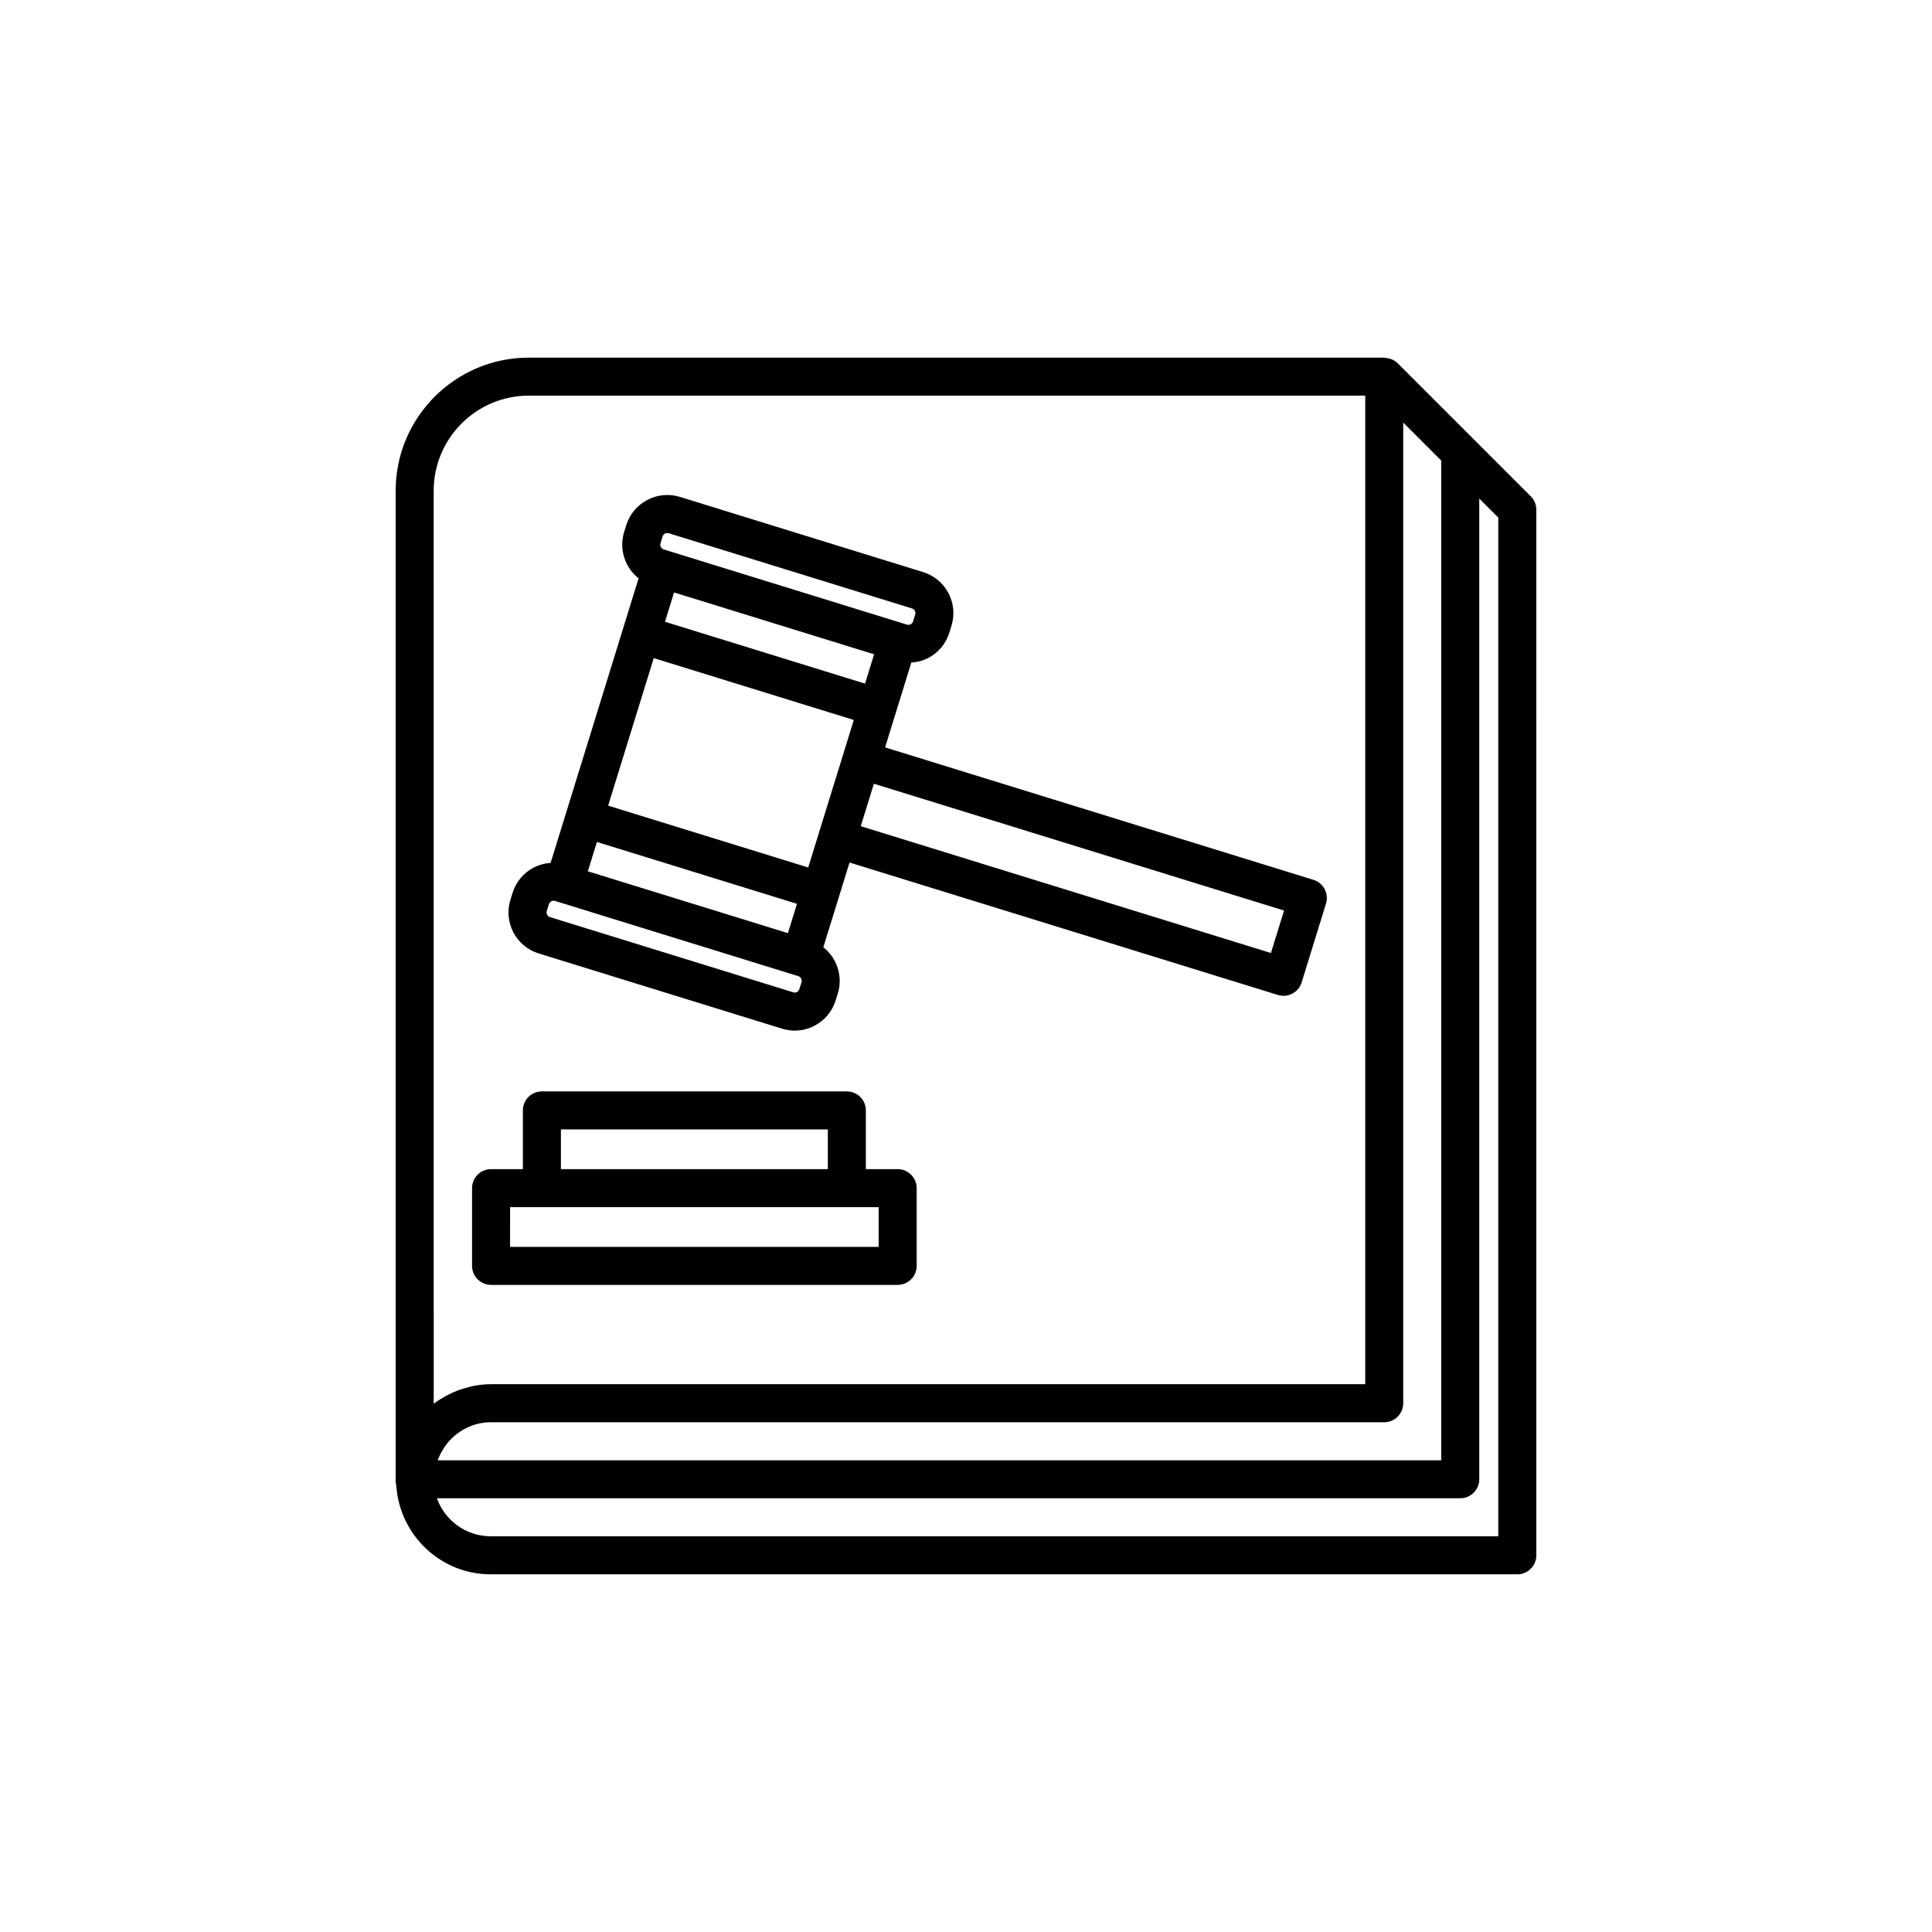 <?xml version="1.0" encoding="UTF-8"?>
<!-- Uploaded to: ICON Repo, www.iconrepo.com, Generator: ICON Repo Mixer Tools -->
<svg fill="#000000" width="800px" height="800px" version="1.1" viewBox="144 144 512 512" xmlns="http://www.w3.org/2000/svg">
 <g>
  <path d="m549.66 275.52-35.266-35.266c-0.004-0.004-0.008-0.004-0.008-0.008-0.422-0.422-0.918-0.727-1.438-0.969-0.152-0.07-0.312-0.113-0.473-0.168-0.438-0.152-0.879-0.242-1.34-0.27-0.105-0.008-0.195-0.062-0.305-0.062h-226.71c-19.445 0-35.266 15.82-35.266 35.266v262.75c0 0.277 0.113 0.512 0.156 0.777 0.82 13.156 11.676 23.641 25.035 23.641h272.06c2.781 0 5.039-2.254 5.039-5.039l-0.004-277.09c0-1.336-0.531-2.621-1.477-3.562zm-33.789 240.35v-259.89l10.078 10.078-0.004 264.93h-265.95c0.758-2.023 1.887-3.891 3.387-5.473 2.898-2.969 6.684-4.602 10.656-4.602h236.79c2.781 0 5.039-2.258 5.039-5.039zm-256.94-241.83c0-13.891 11.301-25.191 25.191-25.191h221.68v261.98h-231.75c-1.512 0-2.992 0.168-4.453 0.438-0.664 0.117-1.297 0.324-1.949 0.496-0.719 0.195-1.434 0.387-2.133 0.645-0.898 0.324-1.762 0.723-2.621 1.152-0.312 0.16-0.625 0.324-0.934 0.496-1.047 0.578-2.055 1.215-3.023 1.945zm282.13 277.09h-267.02c-6.566 0-12.172-4.211-14.25-10.078l271.19 0.004c2.781 0 5.039-2.254 5.039-5.039v-259.89l5.039 5.039z"/>
  <path d="m274.14 484.51h107.75c2.781 0 5.039-2.254 5.039-5.039v-20.602c0-2.781-2.254-5.039-5.039-5.039h-8.43v-15.559c0-2.781-2.254-5.039-5.039-5.039h-80.812c-2.781 0-5.039 2.254-5.039 5.039v15.562h-8.43c-2.781 0-5.039 2.254-5.039 5.039v20.602c0 2.781 2.258 5.035 5.039 5.035zm18.508-41.199h70.738v10.523h-70.738zm-13.469 20.598h97.672v10.523h-97.676z"/>
  <path d="m286.78 396.68 64.453 19.926c1.113 0.344 2.246 0.516 3.379 0.516 1.824 0 3.633-0.441 5.293-1.32 2.688-1.418 4.66-3.797 5.559-6.699l0.562-1.812c1.422-4.609-0.262-9.43-3.832-12.262l6.941-22.453 113.51 35.098c0.496 0.152 0.996 0.227 1.492 0.227 2.148 0 4.144-1.391 4.812-3.551l6.453-20.883c0.395-1.277 0.266-2.656-0.359-3.84-0.621-1.18-1.691-2.066-2.965-2.461l-113.52-35.098 6.953-22.488c1.555-0.109 3.094-0.477 4.516-1.227 2.688-1.418 4.66-3.797 5.559-6.699l0.562-1.812c0.895-2.902 0.609-5.984-0.809-8.668-1.418-2.688-3.797-4.66-6.699-5.559l-64.453-19.93c-5.984-1.855-12.371 1.516-14.23 7.512l-0.559 1.812c-1.422 4.609 0.262 9.43 3.832 12.262l-4.125 13.344-7.531 24.363-11.656 37.695c-1.562 0.109-3.102 0.52-4.531 1.27-2.688 1.418-4.66 3.797-5.559 6.699l-0.562 1.812c-0.895 2.902-0.609 5.984 0.809 8.668 1.414 2.688 3.797 4.66 6.699 5.559zm197.51-11.375-3.481 11.254-108.7-33.609 3.481-11.254zm-164.06-76.531 2.402-7.769 53.016 16.391-2.402 7.773zm-0.641-22.602c0.176-0.559 0.691-0.918 1.246-0.918 0.129 0 0.254 0.02 0.383 0.059l64.453 19.93h0.004c0.422 0.129 0.648 0.418 0.766 0.633 0.113 0.215 0.223 0.566 0.094 0.988l-0.566 1.816c-0.129 0.422-0.418 0.648-0.633 0.766-0.219 0.109-0.566 0.223-0.992 0.09l-0.898-0.277c-0.004 0-0.004-0.004-0.004-0.004l-44.273-13.688-19.277-5.961c-0.684-0.211-1.066-0.941-0.855-1.629zm-8.383 51.781 6.043-19.547 53.02 16.395-2.816 9.105v0.004l-6.457 20.879v0.008l-2.812 9.098-53.02-16.391zm-9.02 29.176 53.02 16.391-2.402 7.773-53.02-16.391zm-13.285 18.301 0.562-1.816c0.129-0.422 0.418-0.648 0.633-0.766 0.145-0.078 0.352-0.152 0.602-0.152 0.117 0 0.25 0.016 0.387 0.062l0.902 0.277h0.004l62.648 19.371c0.008 0.004 0.016 0 0.023 0.004l0.879 0.273c0.688 0.215 1.07 0.945 0.859 1.625l-0.562 1.812c-0.129 0.426-0.414 0.652-0.633 0.766-0.215 0.117-0.566 0.223-0.988 0.094l-0.004-0.004-64.457-19.93c-0.422-0.129-0.648-0.418-0.766-0.633-0.109-0.211-0.223-0.562-0.09-0.984z"/>
 </g>
</svg>